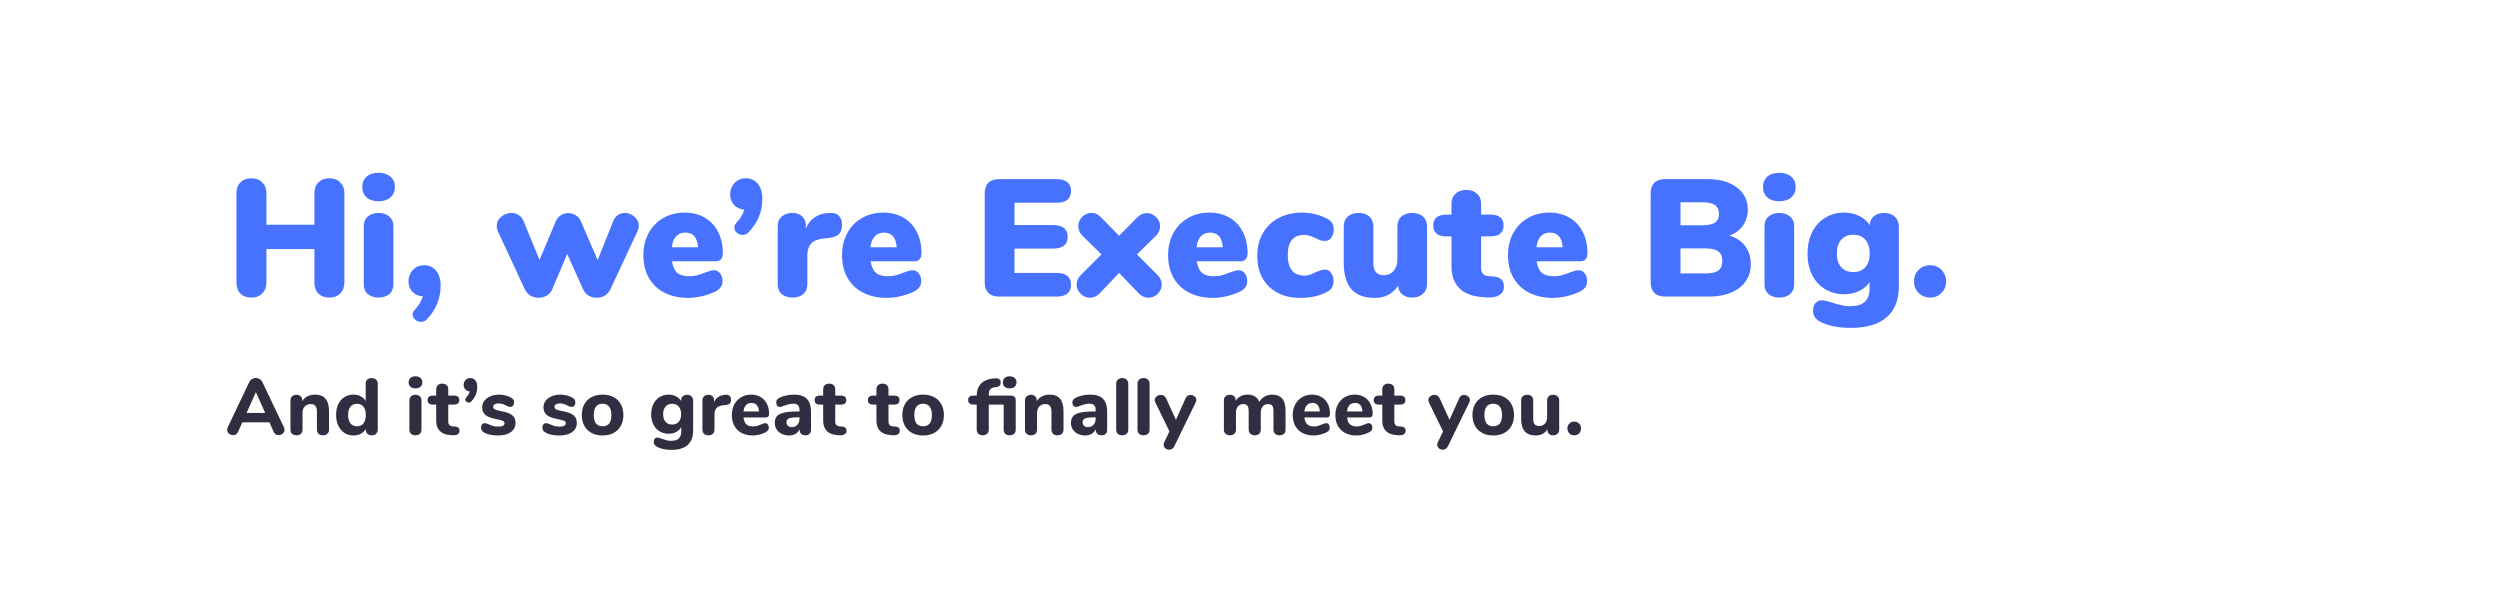 <svg xmlns="http://www.w3.org/2000/svg" width="3001" height="729" fill="none" viewBox="0 0 3001 729"><path fill="#4772FF" d="M395.4 214C400.866 214 405.2 215.667 408.4 219C411.733 222.2 413.4 226.533 413.4 232V339C413.4 344.467 411.733 348.867 408.4 352.2C405.2 355.533 400.866 357.2 395.4 357.2C389.933 357.2 385.533 355.6 382.2 352.4C379 349.067 377.4 344.6 377.4 339V299H319.8V339C319.8 344.467 318.133 348.867 314.8 352.2C311.6 355.533 307.266 357.2 301.8 357.2C296.333 357.2 291.933 355.6 288.6 352.4C285.4 349.067 283.8 344.6 283.8 339V232C283.8 226.533 285.4 222.2 288.6 219C291.933 215.667 296.333 214 301.8 214C307.266 214 311.6 215.667 314.8 219C318.133 222.2 319.8 226.533 319.8 232V269.8H377.4V232C377.4 226.533 379 222.2 382.2 219C385.533 215.667 389.933 214 395.4 214Z"/><path fill="#4772FF" d="M454.473 357.2C449.407 357.2 445.14 355.867 441.673 353.2C438.34 350.4 436.673 346.267 436.673 340.8V272C436.673 266.533 438.34 262.467 441.673 259.8C445.14 257 449.407 255.6 454.473 255.6C459.54 255.6 463.74 257 467.073 259.8C470.54 262.467 472.273 266.533 472.273 272V340.8C472.273 346.267 470.54 350.4 467.073 353.2C463.74 355.867 459.54 357.2 454.473 357.2ZM454.473 241.6C448.473 241.6 443.673 240.067 440.073 237C436.607 233.8 434.873 229.6 434.873 224.4C434.873 219.2 436.607 215.067 440.073 212C443.673 208.933 448.473 207.4 454.473 207.4C460.34 207.4 465.073 208.933 468.673 212C472.273 215.067 474.073 219.2 474.073 224.4C474.073 229.6 472.273 233.8 468.673 237C465.207 240.067 460.473 241.6 454.473 241.6Z"/><path fill="#4772FF" d="M509.123 318.4C514.99 318.4 519.723 320.533 523.323 324.8C527.057 329.067 528.923 335.133 528.923 343C528.923 358.467 523.39 371.933 512.323 383.4C510.323 385.4 507.99 386.4 505.323 386.4C502.657 386.4 500.323 385.467 498.323 383.6C496.323 381.867 495.323 379.867 495.323 377.6C495.323 375.467 496.19 373.533 497.923 371.8C502.59 366.867 505.79 361.533 507.523 355.8C502.457 355.4 498.323 353.6 495.123 350.4C491.923 347.067 490.323 342.867 490.323 337.8C490.323 332.333 492.123 327.733 495.723 324C499.323 320.267 503.79 318.4 509.123 318.4Z"/><path fill="#4772FF" d="M736.042 265.6C737.375 262.267 739.242 259.8 741.642 258.2C744.175 256.467 746.909 255.6 749.842 255.6C754.242 255.6 758.175 257.133 761.642 260.2C765.109 263.133 766.842 266.733 766.842 271C766.842 273 766.309 275.2 765.242 277.6L732.842 347C731.375 350.333 729.109 352.933 726.042 354.8C723.109 356.533 719.842 357.4 716.242 357.4C712.642 357.4 709.375 356.533 706.442 354.8C703.509 352.933 701.309 350.333 699.842 347L680.842 304.8L663.042 347C661.709 350.333 659.509 352.933 656.442 354.8C653.509 356.533 650.242 357.4 646.642 357.4C643.042 357.4 639.709 356.533 636.642 354.8C633.709 352.933 631.442 350.333 629.842 347L597.642 277.6C596.709 275.6 596.242 273.467 596.242 271.2C596.242 266.8 598.042 263.133 601.642 260.2C605.375 257.133 609.509 255.6 614.042 255.6C617.242 255.6 620.109 256.467 622.642 258.2C625.309 259.8 627.309 262.333 628.642 265.8L647.642 312L667.042 266C668.375 262.667 670.442 260.133 673.242 258.4C676.042 256.667 679.042 255.8 682.242 255.8C685.442 255.8 688.442 256.667 691.242 258.4C694.042 260.133 696.109 262.667 697.442 266L717.442 312.2L736.042 265.6Z"/><path fill="#4772FF" d="M856.908 324.4C859.974 324.4 862.441 325.6 864.308 328C866.308 330.4 867.308 333.533 867.308 337.4C867.308 342.733 864.708 346.8 859.508 349.6C854.974 351.867 849.574 353.8 843.308 355.4C837.174 356.867 831.508 357.6 826.308 357.6C815.374 357.6 805.841 355.533 797.708 351.4C789.574 347.267 783.308 341.333 778.908 333.6C774.508 325.867 772.308 316.8 772.308 306.4C772.308 296.533 774.374 287.733 778.508 280C782.774 272.133 788.641 266.067 796.108 261.8C803.708 257.4 812.241 255.2 821.708 255.2C830.908 255.2 838.974 257.2 845.908 261.2C852.841 265.2 858.174 270.867 861.908 278.2C865.774 285.533 867.708 294.133 867.708 304C867.708 307.067 866.974 309.467 865.508 311.2C864.174 312.8 862.174 313.6 859.508 313.6H806.708C807.641 320 809.708 324.6 812.908 327.4C816.108 330.2 820.841 331.6 827.108 331.6C830.441 331.6 833.508 331.267 836.308 330.6C839.108 329.8 842.241 328.733 845.708 327.4C847.708 326.6 849.641 325.933 851.508 325.4C853.508 324.733 855.308 324.4 856.908 324.4ZM822.708 279.2C818.041 279.2 814.308 280.733 811.508 283.8C808.708 286.733 807.041 291.067 806.508 296.8H837.908C837.108 285.067 832.041 279.2 822.708 279.2Z"/><path fill="#4772FF" d="M895.256 214C901.123 214 905.856 216.133 909.456 220.4C913.189 224.667 915.056 230.733 915.056 238.6C915.056 246.6 913.656 253.933 910.856 260.6C908.056 267.133 903.923 273.267 898.456 279C896.456 281 894.123 282 891.456 282C888.789 282 886.456 281.133 884.456 279.4C882.456 277.533 881.456 275.467 881.456 273.2C881.456 271.067 882.323 269.133 884.056 267.4C888.723 262.467 891.856 257.2 893.456 251.6C888.389 251.2 884.256 249.333 881.056 246C877.989 242.667 876.456 238.467 876.456 233.4C876.456 227.933 878.256 223.333 881.856 219.6C885.456 215.867 889.923 214 895.256 214Z"/><path fill="#4772FF" d="M995.948 255.6C1000.48 255.2 1004.08 256.267 1006.75 258.8C1009.41 261.2 1010.75 264.8 1010.75 269.6C1010.75 274.933 1009.48 278.8 1006.95 281.2C1004.55 283.6 1000.15 285.133 993.748 285.8L987.748 286.4C981.082 287.2 976.282 289.333 973.348 292.8C970.548 296.133 969.148 300.733 969.148 306.6V340.8C969.148 346.267 967.415 350.4 963.948 353.2C960.615 355.867 956.415 357.2 951.348 357.2C946.282 357.2 942.015 355.867 938.548 353.2C935.215 350.4 933.548 346.267 933.548 340.8V271.6C933.548 266.533 935.215 262.6 938.548 259.8C942.015 257 946.148 255.6 950.948 255.6C955.882 255.6 959.815 256.933 962.748 259.6C965.815 262.267 967.348 266 967.348 270.8V274.6C969.482 268.733 972.948 264.2 977.748 261C982.682 257.8 987.815 256.067 993.148 255.8L995.948 255.6Z"/><path fill="#4772FF" d="M1095.38 324.4C1098.45 324.4 1100.92 325.6 1102.78 328C1104.78 330.4 1105.78 333.533 1105.78 337.4C1105.78 342.733 1103.18 346.8 1097.98 349.6C1093.45 351.867 1088.05 353.8 1081.78 355.4C1075.65 356.867 1069.98 357.6 1064.78 357.6C1053.85 357.6 1044.32 355.533 1036.18 351.4C1028.05 347.267 1021.78 341.333 1017.38 333.6C1012.98 325.867 1010.78 316.8 1010.78 306.4C1010.78 296.533 1012.85 287.733 1016.98 280C1021.25 272.133 1027.12 266.067 1034.58 261.8C1042.18 257.4 1050.72 255.2 1060.18 255.2C1069.38 255.2 1077.45 257.2 1084.38 261.2C1091.32 265.2 1096.65 270.867 1100.38 278.2C1104.25 285.533 1106.18 294.133 1106.18 304C1106.18 307.067 1105.45 309.467 1103.98 311.2C1102.65 312.8 1100.65 313.6 1097.98 313.6H1045.18C1046.12 320 1048.18 324.6 1051.38 327.4C1054.58 330.2 1059.32 331.6 1065.58 331.6C1068.92 331.6 1071.98 331.267 1074.78 330.6C1077.58 329.8 1080.72 328.733 1084.18 327.4C1086.18 326.6 1088.12 325.933 1089.98 325.4C1091.98 324.733 1093.78 324.4 1095.38 324.4ZM1061.18 279.2C1056.52 279.2 1052.78 280.733 1049.98 283.8C1047.18 286.733 1045.52 291.067 1044.98 296.8H1076.38C1075.58 285.067 1070.52 279.2 1061.18 279.2Z"/><path fill="#4772FF" d="M1199.04 356C1193.58 356 1189.38 354.533 1186.44 351.6C1183.51 348.667 1182.04 344.467 1182.04 339V232C1182.04 226.533 1183.51 222.333 1186.44 219.4C1189.38 216.467 1193.58 215 1199.04 215H1268.24C1273.98 215 1278.31 216.2 1281.24 218.6C1284.18 221 1285.64 224.467 1285.64 229C1285.64 238.6 1279.84 243.4 1268.24 243.4H1217.84V270.2H1264.24C1275.84 270.2 1281.64 274.933 1281.64 284.4C1281.64 288.933 1280.18 292.4 1277.24 294.8C1274.31 297.2 1269.98 298.4 1264.24 298.4H1217.84V327.6H1268.24C1279.84 327.6 1285.64 332.4 1285.64 342C1285.64 346.533 1284.18 350 1281.24 352.4C1278.31 354.8 1273.98 356 1268.24 356H1199.04Z"/><path fill="#4772FF" d="M1389.58 330.2C1392.91 333.533 1394.58 337.333 1394.58 341.6C1394.58 345.733 1392.98 349.4 1389.78 352.6C1386.58 355.8 1382.84 357.4 1378.58 357.4C1374.18 357.4 1370.24 355.6 1366.78 352L1343.38 327.6L1320.18 352C1316.71 355.6 1312.78 357.4 1308.38 357.4C1304.11 357.4 1300.38 355.8 1297.18 352.6C1293.98 349.4 1292.38 345.733 1292.38 341.6C1292.38 337.333 1294.04 333.533 1297.38 330.2L1322.18 305.4L1299.38 283C1296.04 279.667 1294.38 275.867 1294.38 271.6C1294.38 267.333 1295.91 263.6 1298.98 260.4C1302.18 257.2 1305.91 255.6 1310.18 255.6C1314.71 255.6 1318.64 257.467 1321.98 261.2L1343.38 283L1364.98 261.2C1368.44 257.6 1372.38 255.8 1376.78 255.8C1381.04 255.8 1384.71 257.4 1387.78 260.6C1390.98 263.667 1392.58 267.267 1392.58 271.4C1392.58 275.667 1390.91 279.533 1387.58 283L1364.78 305.4L1389.58 330.2Z"/><path fill="#4772FF" d="M1486.79 324.4C1489.86 324.4 1492.32 325.6 1494.19 328C1496.19 330.4 1497.19 333.533 1497.19 337.4C1497.19 342.733 1494.59 346.8 1489.39 349.6C1484.86 351.867 1479.46 353.8 1473.19 355.4C1467.06 356.867 1461.39 357.6 1456.19 357.6C1445.26 357.6 1435.72 355.533 1427.59 351.4C1419.46 347.267 1413.19 341.333 1408.79 333.6C1404.39 325.867 1402.19 316.8 1402.19 306.4C1402.19 296.533 1404.26 287.733 1408.39 280C1412.66 272.133 1418.52 266.067 1425.99 261.8C1433.59 257.4 1442.12 255.2 1451.59 255.2C1460.79 255.2 1468.86 257.2 1475.79 261.2C1482.72 265.2 1488.06 270.867 1491.79 278.2C1495.66 285.533 1497.59 294.133 1497.59 304C1497.59 307.067 1496.86 309.467 1495.39 311.2C1494.06 312.8 1492.06 313.6 1489.39 313.6H1436.59C1437.52 320 1439.59 324.6 1442.79 327.4C1445.99 330.2 1450.72 331.6 1456.99 331.6C1460.32 331.6 1463.39 331.267 1466.19 330.6C1468.99 329.8 1472.12 328.733 1475.59 327.4C1477.59 326.6 1479.52 325.933 1481.39 325.4C1483.39 324.733 1485.19 324.4 1486.79 324.4ZM1452.59 279.2C1447.92 279.2 1444.19 280.733 1441.39 283.8C1438.59 286.733 1436.92 291.067 1436.39 296.8H1467.79C1466.99 285.067 1461.92 279.2 1452.59 279.2Z"/><path fill="#4772FF" d="M1561.22 357.6C1545.22 357.6 1532.56 353.067 1523.22 344C1513.89 334.933 1509.22 322.6 1509.22 307C1509.22 296.733 1511.49 287.667 1516.02 279.8C1520.56 271.933 1526.89 265.867 1535.02 261.6C1543.29 257.333 1552.69 255.2 1563.22 255.2C1568.82 255.2 1574.42 255.933 1580.02 257.4C1585.62 258.867 1590.55 260.933 1594.82 263.6C1598.95 266.133 1601.02 270 1601.02 275.2C1601.02 279.333 1600.02 282.733 1598.02 285.4C1596.16 287.933 1593.69 289.2 1590.62 289.2C1588.62 289.2 1586.69 288.933 1584.82 288.4C1582.95 287.733 1580.89 286.8 1578.62 285.6C1575.96 284.4 1573.69 283.533 1571.82 283C1569.95 282.333 1567.89 282 1565.62 282C1552.42 282 1545.82 290.067 1545.82 306.2C1545.82 314.2 1547.49 320.333 1550.82 324.6C1554.29 328.733 1559.22 330.8 1565.62 330.8C1567.89 330.8 1569.95 330.533 1571.82 330C1573.82 329.333 1576.02 328.4 1578.42 327.2C1581.09 326 1583.22 325.133 1584.82 324.6C1586.55 323.933 1588.42 323.6 1590.42 323.6C1593.49 323.6 1595.95 324.933 1597.82 327.6C1599.82 330.133 1600.82 333.467 1600.82 337.6C1600.82 340.133 1600.29 342.467 1599.22 344.6C1598.16 346.6 1596.69 348.133 1594.82 349.2C1585.62 354.8 1574.42 357.6 1561.22 357.6Z"/><path fill="#4772FF" d="M1695.22 255.6C1700.69 255.6 1705.02 257.067 1708.22 260C1711.42 262.933 1713.02 266.933 1713.02 272V341.2C1713.02 345.867 1711.36 349.733 1708.02 352.8C1704.69 355.733 1700.36 357.2 1695.02 357.2C1690.22 357.2 1686.29 355.933 1683.22 353.4C1680.16 350.733 1678.55 347.2 1678.42 342.8C1675.35 347.6 1671.42 351.267 1666.62 353.8C1661.96 356.333 1656.55 357.6 1650.42 357.6C1637.75 357.6 1628.36 354.133 1622.22 347.2C1616.09 340.133 1613.02 329.467 1613.02 315.2V272C1613.02 266.933 1614.62 262.933 1617.82 260C1621.02 257.067 1625.35 255.6 1630.82 255.6C1636.29 255.6 1640.62 257.067 1643.82 260C1647.02 262.933 1648.62 266.933 1648.62 272V316C1648.62 325.6 1652.76 330.4 1661.02 330.4C1665.82 330.4 1669.75 328.667 1672.82 325.2C1675.89 321.733 1677.42 317.2 1677.42 311.6V272C1677.42 266.933 1679.02 262.933 1682.22 260C1685.42 257.067 1689.76 255.6 1695.22 255.6Z"/><path fill="#4772FF" d="M1791.94 331.8C1800.88 332.333 1805.34 336.333 1805.34 343.8C1805.34 348.467 1803.54 351.933 1799.94 354.2C1796.34 356.467 1791.21 357.4 1784.54 357L1778.94 356.6C1766.94 355.667 1757.81 352.067 1751.54 345.8C1745.41 339.4 1742.34 330.533 1742.34 319.2V283.8H1736.54C1725.88 283.8 1720.54 279.4 1720.54 270.6C1720.54 261.933 1725.88 257.6 1736.54 257.6H1742.34V244.6C1742.34 239.533 1743.94 235.533 1747.14 232.6C1750.34 229.533 1754.68 228 1760.14 228C1765.61 228 1769.94 229.533 1773.14 232.6C1776.34 235.533 1777.94 239.533 1777.94 244.6V257.6H1788.94C1799.61 257.6 1804.94 261.933 1804.94 270.6C1804.94 279.4 1799.61 283.8 1788.94 283.8H1777.94V322.2C1777.94 324.733 1778.68 326.867 1780.14 328.6C1781.74 330.333 1783.74 331.267 1786.14 331.4L1791.94 331.8Z"/><path fill="#4772FF" d="M1894.8 324.4C1897.86 324.4 1900.33 325.6 1902.2 328C1904.2 330.4 1905.2 333.533 1905.2 337.4C1905.2 342.733 1902.6 346.8 1897.4 349.6C1892.86 351.867 1887.46 353.8 1881.2 355.4C1875.06 356.867 1869.4 357.6 1864.2 357.6C1853.26 357.6 1843.73 355.533 1835.6 351.4C1827.46 347.267 1821.2 341.333 1816.8 333.6C1812.4 325.867 1810.2 316.8 1810.2 306.4C1810.2 296.533 1812.26 287.733 1816.4 280C1820.66 272.133 1826.53 266.067 1834 261.8C1841.6 257.4 1850.13 255.2 1859.6 255.2C1868.8 255.2 1876.86 257.2 1883.8 261.2C1890.73 265.2 1896.06 270.867 1899.8 278.2C1903.66 285.533 1905.6 294.133 1905.6 304C1905.6 307.067 1904.86 309.467 1903.4 311.2C1902.06 312.8 1900.06 313.6 1897.4 313.6H1844.6C1845.53 320 1847.6 324.6 1850.8 327.4C1854 330.2 1858.73 331.6 1865 331.6C1868.33 331.6 1871.4 331.267 1874.2 330.6C1877 329.8 1880.13 328.733 1883.6 327.4C1885.6 326.6 1887.53 325.933 1889.4 325.4C1891.4 324.733 1893.2 324.4 1894.8 324.4ZM1860.6 279.2C1855.93 279.2 1852.2 280.733 1849.4 283.8C1846.6 286.733 1844.93 291.067 1844.4 296.8H1875.8C1875 285.067 1869.93 279.2 1860.6 279.2Z"/><path fill="#4772FF" d="M2076.06 282.8C2084.32 285.333 2090.66 289.6 2095.06 295.6C2099.46 301.467 2101.66 308.733 2101.66 317.4C2101.66 325.133 2099.59 331.933 2095.46 337.8C2091.46 343.533 2085.66 348 2078.06 351.2C2070.59 354.4 2061.79 356 2051.66 356H1998.46C1992.99 356 1988.79 354.533 1985.86 351.6C1982.92 348.667 1981.46 344.467 1981.46 339V232C1981.46 226.533 1982.92 222.333 1985.86 219.4C1988.79 216.467 1992.99 215 1998.46 215H2049.66C2064.46 215 2076.19 218.333 2084.86 225C2093.66 231.533 2098.06 240.4 2098.06 251.6C2098.06 258.8 2096.12 265.2 2092.26 270.8C2088.39 276.267 2082.99 280.267 2076.06 282.8ZM2017.26 270.4H2043.46C2050.39 270.4 2055.46 269.333 2058.66 267.2C2061.86 265.067 2063.46 261.667 2063.46 257C2063.46 252.067 2061.86 248.467 2058.66 246.2C2055.46 243.933 2050.39 242.8 2043.46 242.8H2017.26V270.4ZM2047.06 328.2C2054.39 328.2 2059.59 327.067 2062.66 324.8C2065.86 322.4 2067.46 318.533 2067.46 313.2C2067.46 307.867 2065.86 304.067 2062.66 301.8C2059.59 299.4 2054.39 298.2 2047.06 298.2H2017.26V328.2H2047.06Z"/><path fill="#4772FF" d="M2135.92 357.2C2130.85 357.2 2126.59 355.867 2123.12 353.2C2119.79 350.4 2118.12 346.267 2118.12 340.8V272C2118.12 266.533 2119.79 262.467 2123.12 259.8C2126.59 257 2130.85 255.6 2135.92 255.6C2140.99 255.6 2145.19 257 2148.52 259.8C2151.99 262.467 2153.72 266.533 2153.72 272V340.8C2153.72 346.267 2151.99 350.4 2148.52 353.2C2145.19 355.867 2140.99 357.2 2135.92 357.2ZM2135.92 241.6C2129.92 241.6 2125.12 240.067 2121.52 237C2118.05 233.8 2116.32 229.6 2116.32 224.4C2116.32 219.2 2118.05 215.067 2121.52 212C2125.12 208.933 2129.92 207.4 2135.92 207.4C2141.79 207.4 2146.52 208.933 2150.12 212C2153.72 215.067 2155.52 219.2 2155.52 224.4C2155.52 229.6 2153.72 233.8 2150.12 237C2146.65 240.067 2141.92 241.6 2135.92 241.6Z"/><path fill="#4772FF" d="M2261.77 255.6C2267.1 255.6 2271.37 257.133 2274.57 260.2C2277.77 263.133 2279.37 267.067 2279.37 272V344C2279.37 360.267 2274.44 372.6 2264.57 381C2254.84 389.4 2240.5 393.6 2221.57 393.6C2214.24 393.6 2207.3 392.933 2200.77 391.6C2194.24 390.267 2188.7 388.333 2184.17 385.8C2181.77 384.467 2179.84 382.733 2178.37 380.6C2177.04 378.467 2176.37 376.067 2176.37 373.4C2176.37 369.533 2177.3 366.4 2179.17 364C2181.17 361.6 2183.7 360.4 2186.77 360.4C2189.17 360.4 2193.5 361.4 2199.77 363.4C2203.9 364.733 2207.57 365.733 2210.77 366.4C2213.97 367.2 2217.24 367.6 2220.57 367.6C2228.7 367.6 2234.64 365.867 2238.37 362.4C2242.24 359.067 2244.17 353.733 2244.17 346.4V338.8C2241.24 343.2 2237.04 346.733 2231.57 349.4C2226.1 351.933 2220.17 353.2 2213.77 353.2C2205.24 353.2 2197.64 351.2 2190.97 347.2C2184.3 343.2 2179.1 337.533 2175.37 330.2C2171.64 322.733 2169.77 314.133 2169.77 304.4C2169.77 294.667 2171.64 286.067 2175.37 278.6C2179.1 271.133 2184.3 265.4 2190.97 261.4C2197.64 257.267 2205.24 255.2 2213.77 255.2C2220.3 255.2 2226.3 256.533 2231.77 259.2C2237.24 261.867 2241.44 265.533 2244.37 270.2C2244.64 265.667 2246.3 262.133 2249.37 259.6C2252.57 256.933 2256.7 255.6 2261.77 255.6ZM2224.57 326.6C2230.84 326.6 2235.7 324.667 2239.17 320.8C2242.64 316.933 2244.37 311.467 2244.37 304.4C2244.37 297.333 2242.64 291.8 2239.17 287.8C2235.7 283.8 2230.84 281.8 2224.57 281.8C2218.44 281.8 2213.64 283.8 2210.17 287.8C2206.7 291.667 2204.97 297.2 2204.97 304.4C2204.97 311.333 2206.7 316.8 2210.17 320.8C2213.77 324.667 2218.57 326.6 2224.57 326.6Z"/><path fill="#4772FF" d="M2316.95 357.2C2311.35 357.2 2306.68 355.333 2302.95 351.6C2299.35 347.867 2297.55 343.267 2297.55 337.8C2297.55 332.333 2299.35 327.733 2302.95 324C2306.68 320.267 2311.35 318.4 2316.95 318.4C2322.42 318.4 2326.95 320.267 2330.55 324C2334.28 327.733 2336.15 332.333 2336.15 337.8C2336.15 343.267 2334.28 347.867 2330.55 351.6C2326.95 355.333 2322.42 357.2 2316.95 357.2Z"/><path fill="#2F2F41" d="M340.792 512.861C341.304 514.013 341.56 515.037 341.56 515.933C341.56 517.725 340.824 519.261 339.352 520.541C337.944 521.757 336.312 522.365 334.456 522.365C333.24 522.365 332.088 522.045 331 521.405C329.912 520.701 329.08 519.677 328.504 518.333L323.416 507.005H290.872L285.784 518.333C285.208 519.677 284.376 520.701 283.288 521.405C282.264 522.045 281.112 522.365 279.832 522.365C277.976 522.365 276.312 521.757 274.84 520.541C273.368 519.261 272.632 517.725 272.632 515.933C272.632 515.037 272.888 514.013 273.4 512.861L299.32 458.428C300.024 456.892 301.08 455.74 302.488 454.972C303.896 454.14 305.4 453.724 307 453.724C308.664 453.724 310.2 454.14 311.608 454.972C313.016 455.804 314.104 456.956 314.872 458.428L340.792 512.861ZM295.96 495.676H318.328L307.192 470.716L295.96 495.676Z"/><path fill="#2F2F41" d="M378.23 473.692C383.862 473.692 388.054 475.356 390.806 478.684C393.558 481.948 394.934 486.908 394.934 493.564V515.741C394.934 517.853 394.262 519.516 392.918 520.732C391.638 521.948 389.878 522.557 387.638 522.557C385.398 522.557 383.638 521.948 382.358 520.732C381.078 519.516 380.438 517.853 380.438 515.741V494.236C380.438 491.036 379.83 488.701 378.614 487.229C377.462 485.757 375.638 485.021 373.142 485.021C370.134 485.021 367.702 485.98 365.846 487.9C364.054 489.82 363.158 492.381 363.158 495.581V515.741C363.158 517.853 362.518 519.516 361.238 520.732C359.958 521.948 358.198 522.557 355.958 522.557C353.718 522.557 351.926 521.948 350.582 520.732C349.302 519.516 348.662 517.853 348.662 515.741V480.508C348.662 478.524 349.334 476.924 350.678 475.708C352.086 474.492 353.878 473.884 356.054 473.884C358.038 473.884 359.638 474.492 360.854 475.708C362.134 476.861 362.774 478.364 362.774 480.22V481.564C364.438 479.004 366.582 477.052 369.206 475.708C371.894 474.365 374.902 473.692 378.23 473.692Z"/><path fill="#2F2F41" d="M445.979 453.82C448.219 453.82 450.011 454.428 451.355 455.644C452.763 456.86 453.467 458.46 453.467 460.444V515.741C453.467 517.789 452.795 519.452 451.451 520.732C450.171 521.948 448.443 522.557 446.267 522.557C444.091 522.557 442.331 521.948 440.987 520.732C439.707 519.452 439.067 517.789 439.067 515.741V514.972C437.659 517.405 435.643 519.324 433.019 520.732C430.459 522.076 427.547 522.749 424.283 522.749C420.251 522.749 416.635 521.724 413.435 519.676C410.299 517.564 407.835 514.653 406.043 510.941C404.315 507.165 403.451 502.844 403.451 497.98C403.451 493.116 404.315 488.861 406.043 485.213C407.835 481.501 410.299 478.653 413.435 476.668C416.571 474.684 420.187 473.692 424.283 473.692C427.483 473.692 430.363 474.365 432.923 475.708C435.547 477.052 437.563 478.941 438.971 481.373V460.156C438.971 458.236 439.611 456.7 440.891 455.548C442.171 454.396 443.867 453.82 445.979 453.82ZM428.507 511.708C431.899 511.708 434.491 510.557 436.283 508.253C438.139 505.885 439.067 502.525 439.067 498.173C439.067 493.821 438.139 490.493 436.283 488.188C434.491 485.885 431.899 484.732 428.507 484.732C425.115 484.732 422.491 485.885 420.635 488.188C418.779 490.429 417.851 493.692 417.851 497.98C417.851 502.332 418.779 505.725 420.635 508.157C422.491 510.525 425.115 511.708 428.507 511.708Z"/><path fill="#2F2F41" d="M498.739 522.557C496.627 522.557 494.867 521.98 493.459 520.828C492.115 519.676 491.443 517.981 491.443 515.741V480.701C491.443 478.46 492.147 476.764 493.555 475.612C494.963 474.46 496.691 473.884 498.739 473.884C500.787 473.884 502.483 474.46 503.827 475.612C505.235 476.764 505.939 478.46 505.939 480.701V515.741C505.939 517.981 505.235 519.676 503.827 520.828C502.483 521.98 500.787 522.557 498.739 522.557ZM498.739 466.204C496.179 466.204 494.163 465.564 492.691 464.285C491.219 462.94 490.483 461.148 490.483 458.909C490.483 456.668 491.219 454.908 492.691 453.628C494.163 452.348 496.179 451.708 498.739 451.708C501.235 451.708 503.219 452.38 504.691 453.724C506.227 455.004 506.995 456.732 506.995 458.909C506.995 461.148 506.259 462.94 504.787 464.285C503.315 465.564 501.299 466.204 498.739 466.204Z"/><path fill="#2F2F41" d="M546.057 511.997C547.977 512.125 549.385 512.605 550.281 513.437C551.177 514.269 551.625 515.485 551.625 517.085C551.625 518.941 550.889 520.349 549.417 521.309C547.945 522.269 545.833 522.653 543.081 522.461L540.393 522.269C529.193 521.373 523.593 515.517 523.593 504.701V485.692H519.753C517.641 485.692 516.041 485.244 514.953 484.348C513.865 483.389 513.321 482.045 513.321 480.316C513.321 478.524 513.865 477.181 514.953 476.285C516.041 475.324 517.641 474.844 519.753 474.844H523.593V467.357C523.593 465.244 524.233 463.58 525.513 462.364C526.857 461.148 528.649 460.54 530.889 460.54C533.129 460.54 534.889 461.148 536.169 462.364C537.449 463.58 538.089 465.244 538.089 467.357V474.844H544.809C549.161 474.844 551.337 476.668 551.337 480.316C551.337 482.045 550.793 483.389 549.705 484.348C548.617 485.244 546.985 485.692 544.809 485.692H538.089V505.757C538.089 507.677 538.537 509.148 539.433 510.173C540.329 511.133 541.641 511.677 543.369 511.805L546.057 511.997Z"/><path fill="#2F2F41" d="M564.442 453.82C567.002 453.82 569.05 454.748 570.586 456.604C572.122 458.396 572.89 461.02 572.89 464.476C572.89 471.132 570.49 476.956 565.69 481.948C564.858 482.844 563.866 483.292 562.714 483.292C561.626 483.292 560.666 482.94 559.834 482.236C559.002 481.468 558.586 480.572 558.586 479.548C558.586 478.652 558.938 477.82 559.642 477.052C561.754 474.812 563.162 472.412 563.866 469.852C561.69 469.66 559.93 468.861 558.586 467.452C557.242 466.044 556.57 464.252 556.57 462.076C556.57 459.708 557.306 457.756 558.778 456.22C560.314 454.62 562.202 453.82 564.442 453.82Z"/><path fill="#2F2F41" d="M598.174 522.749C594.27 522.749 590.878 522.428 587.998 521.788C585.118 521.148 582.59 520.124 580.414 518.716C579.454 518.14 578.718 517.372 578.206 516.412C577.694 515.452 577.438 514.364 577.438 513.148C577.438 511.676 577.854 510.461 578.686 509.5C579.518 508.476 580.542 507.965 581.758 507.965C582.59 507.965 583.422 508.124 584.254 508.444C585.086 508.7 585.95 509.02 586.846 509.404C588.638 510.236 590.398 510.909 592.126 511.421C593.854 511.869 595.998 512.092 598.558 512.092C600.798 512.092 602.526 511.74 603.742 511.036C605.022 510.332 605.662 509.373 605.662 508.157C605.662 507.261 605.374 506.557 604.798 506.045C604.286 505.469 603.294 504.956 601.822 504.508C600.35 504.06 598.014 503.516 594.814 502.876C589.118 501.788 585.022 500.156 582.526 497.98C580.03 495.804 578.782 492.764 578.782 488.86C578.782 485.98 579.646 483.389 581.374 481.084C583.166 478.781 585.598 476.989 588.67 475.708C591.742 474.365 595.198 473.692 599.038 473.692C601.79 473.692 604.478 474.045 607.102 474.749C609.726 475.452 612.062 476.444 614.11 477.724C616.094 478.94 617.086 480.732 617.086 483.1C617.086 484.636 616.67 485.916 615.838 486.94C615.006 487.964 613.982 488.477 612.766 488.477C611.294 488.477 609.534 487.901 607.486 486.749C605.886 485.917 604.414 485.308 603.07 484.924C601.79 484.476 600.254 484.253 598.462 484.253C596.478 484.253 594.91 484.636 593.758 485.404C592.606 486.108 592.03 487.101 592.03 488.381C592.03 489.725 592.702 490.748 594.046 491.452C595.39 492.156 597.982 492.86 601.822 493.564C606.11 494.396 609.47 495.42 611.902 496.637C614.334 497.789 616.094 499.261 617.182 501.053C618.27 502.845 618.814 505.116 618.814 507.868C618.814 512.412 616.926 516.028 613.15 518.716C609.438 521.404 604.446 522.749 598.174 522.749Z"/><path fill="#2F2F41" d="M671.768 522.749C667.864 522.749 664.472 522.428 661.592 521.788C658.712 521.148 656.184 520.124 654.008 518.716C653.048 518.14 652.312 517.372 651.8 516.412C651.288 515.452 651.032 514.364 651.032 513.148C651.032 511.676 651.448 510.461 652.28 509.5C653.112 508.476 654.136 507.965 655.352 507.965C656.184 507.965 657.016 508.124 657.848 508.444C658.68 508.7 659.544 509.02 660.44 509.404C662.232 510.236 663.992 510.909 665.72 511.421C667.448 511.869 669.592 512.092 672.152 512.092C674.392 512.092 676.12 511.74 677.336 511.036C678.616 510.332 679.256 509.373 679.256 508.157C679.256 507.261 678.968 506.557 678.392 506.045C677.88 505.469 676.888 504.956 675.416 504.508C673.944 504.06 671.608 503.516 668.408 502.876C662.712 501.788 658.616 500.156 656.12 497.98C653.624 495.804 652.376 492.764 652.376 488.86C652.376 485.98 653.24 483.389 654.968 481.084C656.76 478.781 659.192 476.989 662.264 475.708C665.336 474.365 668.792 473.692 672.632 473.692C675.384 473.692 678.072 474.045 680.696 474.749C683.32 475.452 685.656 476.444 687.704 477.724C689.688 478.94 690.68 480.732 690.68 483.1C690.68 484.636 690.264 485.916 689.432 486.94C688.6 487.964 687.576 488.477 686.36 488.477C684.888 488.477 683.128 487.901 681.08 486.749C679.48 485.917 678.008 485.308 676.664 484.924C675.384 484.476 673.848 484.253 672.056 484.253C670.072 484.253 668.504 484.636 667.352 485.404C666.2 486.108 665.624 487.101 665.624 488.381C665.624 489.725 666.296 490.748 667.64 491.452C668.984 492.156 671.576 492.86 675.416 493.564C679.704 494.396 683.064 495.42 685.496 496.637C687.928 497.789 689.688 499.261 690.776 501.053C691.864 502.845 692.408 505.116 692.408 507.868C692.408 512.412 690.52 516.028 686.744 518.716C683.032 521.404 678.04 522.749 671.768 522.749Z"/><path fill="#2F2F41" d="M723.349 522.749C718.357 522.749 713.973 521.756 710.197 519.772C706.421 517.724 703.509 514.877 701.461 511.229C699.413 507.517 698.389 503.165 698.389 498.173C698.389 493.181 699.413 488.861 701.461 485.213C703.509 481.501 706.421 478.653 710.197 476.668C713.973 474.684 718.357 473.692 723.349 473.692C728.341 473.692 732.725 474.684 736.501 476.668C740.277 478.653 743.189 481.501 745.237 485.213C747.285 488.861 748.309 493.181 748.309 498.173C748.309 503.165 747.285 507.517 745.237 511.229C743.189 514.877 740.277 517.724 736.501 519.772C732.725 521.756 728.341 522.749 723.349 522.749ZM723.349 511.708C730.389 511.708 733.909 507.197 733.909 498.173C733.909 493.629 732.981 490.237 731.125 487.997C729.333 485.757 726.741 484.636 723.349 484.636C716.309 484.636 712.789 489.148 712.789 498.173C712.789 507.197 716.309 511.708 723.349 511.708Z"/><path fill="#2F2F41" d="M824.839 473.884C827.015 473.884 828.743 474.524 830.023 475.804C831.367 477.02 832.039 478.653 832.039 480.701V516.893C832.039 524.509 829.831 530.269 825.415 534.173C820.999 538.077 814.535 540.029 806.023 540.029C798.855 540.029 792.967 538.748 788.359 536.188C787.207 535.549 786.311 534.748 785.671 533.788C785.031 532.892 784.711 531.868 784.711 530.716C784.711 529.116 785.095 527.805 785.863 526.781C786.631 525.757 787.655 525.244 788.935 525.244C789.639 525.244 790.471 525.373 791.431 525.629C792.391 525.949 793.383 526.301 794.407 526.685C796.455 527.453 798.343 528.06 800.071 528.508C801.799 528.956 803.655 529.181 805.639 529.181C809.735 529.181 812.775 528.252 814.759 526.396C816.743 524.54 817.735 521.725 817.735 517.949V512.764C816.391 515.196 814.375 517.116 811.687 518.524C808.999 519.932 805.991 520.636 802.663 520.636C798.567 520.636 794.919 519.677 791.719 517.757C788.583 515.837 786.119 513.117 784.327 509.597C782.535 506.013 781.639 501.885 781.639 497.213C781.639 492.541 782.535 488.444 784.327 484.924C786.119 481.34 788.583 478.588 791.719 476.668C794.919 474.684 798.567 473.692 802.663 473.692C805.927 473.692 808.871 474.396 811.495 475.804C814.183 477.148 816.231 479.036 817.639 481.468V480.508C817.639 478.46 818.279 476.861 819.559 475.708C820.903 474.492 822.663 473.884 824.839 473.884ZM806.887 509.597C810.279 509.597 812.903 508.509 814.759 506.333C816.679 504.156 817.639 501.117 817.639 497.213C817.639 493.309 816.679 490.268 814.759 488.092C812.903 485.852 810.279 484.732 806.887 484.732C803.495 484.732 800.839 485.852 798.919 488.092C796.999 490.268 796.039 493.309 796.039 497.213C796.039 501.117 796.999 504.156 798.919 506.333C800.839 508.509 803.495 509.597 806.887 509.597Z"/><path fill="#2F2F41" d="M871.321 473.884C873.241 473.756 874.745 474.205 875.833 475.229C876.985 476.188 877.561 477.66 877.561 479.645C877.561 481.757 877.049 483.324 876.025 484.348C875.001 485.372 873.177 486.013 870.553 486.269L867.673 486.556C864.153 486.941 861.593 488.093 859.993 490.013C858.457 491.933 857.689 494.396 857.689 497.404V515.741C857.689 517.981 856.985 519.676 855.577 520.828C854.233 521.98 852.537 522.557 850.489 522.557C848.377 522.557 846.617 521.98 845.209 520.828C843.865 519.676 843.193 517.981 843.193 515.741V480.508C843.193 478.396 843.897 476.764 845.305 475.612C846.713 474.46 848.409 473.884 850.393 473.884C852.313 473.884 853.913 474.46 855.193 475.612C856.473 476.7 857.113 478.236 857.113 480.22V482.812C858.265 480.06 859.993 477.948 862.297 476.476C864.665 475.004 867.225 474.173 869.977 473.981L871.321 473.884Z"/><path fill="#2F2F41" d="M918.611 507.965C919.891 507.965 920.915 508.476 921.683 509.5C922.515 510.524 922.931 511.837 922.931 513.437C922.931 514.525 922.611 515.548 921.971 516.508C921.331 517.404 920.435 518.172 919.283 518.812C917.107 519.964 914.579 520.925 911.699 521.693C908.819 522.397 906.163 522.749 903.731 522.749C898.611 522.749 894.131 521.756 890.291 519.772C886.515 517.788 883.603 514.973 881.555 511.325C879.507 507.613 878.483 503.261 878.483 498.269C878.483 493.469 879.475 489.212 881.459 485.5C883.443 481.788 886.195 478.908 889.715 476.86C893.235 474.748 897.235 473.692 901.715 473.692C906.003 473.692 909.747 474.652 912.947 476.572C916.211 478.428 918.739 481.116 920.531 484.636C922.323 488.092 923.219 492.156 923.219 496.828C923.219 498.236 922.867 499.324 922.163 500.092C921.523 500.796 920.595 501.148 919.379 501.148H892.499C892.947 504.924 894.099 507.676 895.955 509.404C897.811 511.068 900.467 511.901 903.923 511.901C905.779 511.901 907.443 511.677 908.915 511.229C910.387 510.781 912.019 510.172 913.811 509.404C914.707 509.02 915.571 508.7 916.403 508.444C917.235 508.124 917.971 507.965 918.611 507.965ZM902.099 483.676C899.347 483.676 897.139 484.572 895.475 486.364C893.811 488.092 892.819 490.62 892.499 493.948H911.027C910.835 490.556 909.971 487.997 908.435 486.269C906.963 484.541 904.851 483.676 902.099 483.676Z"/><path fill="#2F2F41" d="M953.19 473.692C960.102 473.692 965.222 475.388 968.55 478.78C971.878 482.108 973.542 487.228 973.542 494.14V515.837C973.542 517.949 972.934 519.612 971.718 520.828C970.502 521.98 968.806 522.557 966.63 522.557C964.582 522.557 962.918 521.948 961.638 520.732C960.422 519.452 959.814 517.821 959.814 515.837V515.165C958.854 517.533 957.254 519.388 955.014 520.732C952.774 522.076 950.15 522.749 947.142 522.749C943.942 522.749 941.03 522.108 938.406 520.828C935.846 519.548 933.798 517.756 932.262 515.452C930.79 513.148 930.054 510.588 930.054 507.772C930.054 504.316 930.918 501.596 932.646 499.612C934.438 497.628 937.286 496.189 941.19 495.292C945.094 494.396 950.438 493.948 957.222 493.948H959.718V492.221C959.718 489.532 959.11 487.58 957.894 486.364C956.742 485.148 954.79 484.541 952.038 484.541C949.286 484.541 945.318 485.501 940.134 487.421C938.662 488.125 937.414 488.477 936.39 488.477C934.982 488.477 933.862 487.997 933.03 487.036C932.198 486.012 931.782 484.7 931.782 483.1C931.782 481.82 932.07 480.764 932.646 479.932C933.222 479.1 934.15 478.332 935.43 477.628C937.67 476.412 940.39 475.452 943.59 474.749C946.854 474.045 950.054 473.692 953.19 473.692ZM950.31 512.764C953.126 512.764 955.398 511.836 957.126 509.98C958.854 508.06 959.718 505.597 959.718 502.589V500.957H958.086C952.902 500.957 949.254 501.372 947.142 502.204C945.094 503.036 944.07 504.54 944.07 506.716C944.07 508.508 944.646 509.98 945.798 511.132C947.014 512.22 948.518 512.764 950.31 512.764Z"/><path fill="#2F2F41" d="M1010.59 511.997C1012.51 512.125 1013.92 512.605 1014.81 513.437C1015.71 514.269 1016.16 515.485 1016.16 517.085C1016.16 518.941 1015.42 520.349 1013.95 521.309C1012.48 522.269 1010.36 522.653 1007.61 522.461L1004.92 522.269C993.724 521.373 988.124 515.517 988.124 504.701V485.692H984.284C982.172 485.692 980.572 485.244 979.484 484.348C978.396 483.389 977.852 482.045 977.852 480.316C977.852 478.524 978.396 477.181 979.484 476.285C980.572 475.324 982.172 474.844 984.284 474.844H988.124V467.357C988.124 465.244 988.764 463.58 990.044 462.364C991.388 461.148 993.18 460.54 995.42 460.54C997.66 460.54 999.42 461.148 1000.7 462.364C1001.98 463.58 1002.62 465.244 1002.62 467.357V474.844H1009.34C1013.69 474.844 1015.87 476.668 1015.87 480.316C1015.87 482.045 1015.32 483.389 1014.24 484.348C1013.15 485.244 1011.52 485.692 1009.34 485.692H1002.62V505.757C1002.62 507.677 1003.07 509.148 1003.96 510.173C1004.86 511.133 1006.17 511.677 1007.9 511.805L1010.59 511.997Z"/><path fill="#2F2F41" d="M1074.53 511.997C1076.45 512.125 1077.85 512.605 1078.75 513.437C1079.65 514.269 1080.09 515.485 1080.09 517.085C1080.09 518.941 1079.36 520.349 1077.89 521.309C1076.41 522.269 1074.3 522.653 1071.55 522.461L1068.86 522.269C1057.66 521.373 1052.06 515.517 1052.06 504.701V485.692H1048.22C1046.11 485.692 1044.51 485.244 1043.42 484.348C1042.33 483.389 1041.79 482.045 1041.79 480.316C1041.79 478.524 1042.33 477.181 1043.42 476.285C1044.51 475.324 1046.11 474.844 1048.22 474.844H1052.06V467.357C1052.06 465.244 1052.7 463.58 1053.98 462.364C1055.33 461.148 1057.12 460.54 1059.36 460.54C1061.6 460.54 1063.36 461.148 1064.64 462.364C1065.92 463.58 1066.56 465.244 1066.56 467.357V474.844H1073.28C1077.63 474.844 1079.81 476.668 1079.81 480.316C1079.81 482.045 1079.26 483.389 1078.17 484.348C1077.09 485.244 1075.45 485.692 1073.28 485.692H1066.56V505.757C1066.56 507.677 1067.01 509.148 1067.9 510.173C1068.8 511.133 1070.11 511.677 1071.84 511.805L1074.53 511.997Z"/><path fill="#2F2F41" d="M1108.1 522.749C1103.11 522.749 1098.72 521.756 1094.95 519.772C1091.17 517.724 1088.26 514.877 1086.21 511.229C1084.16 507.517 1083.14 503.165 1083.14 498.173C1083.14 493.181 1084.16 488.861 1086.21 485.213C1088.26 481.501 1091.17 478.653 1094.95 476.668C1098.72 474.684 1103.11 473.692 1108.1 473.692C1113.09 473.692 1117.47 474.684 1121.25 476.668C1125.03 478.653 1127.94 481.501 1129.99 485.213C1132.03 488.861 1133.06 493.181 1133.06 498.173C1133.06 503.165 1132.03 507.517 1129.99 511.229C1127.94 514.877 1125.03 517.724 1121.25 519.772C1117.47 521.756 1113.09 522.749 1108.1 522.749ZM1108.1 511.708C1115.14 511.708 1118.66 507.197 1118.66 498.173C1118.66 493.629 1117.73 490.237 1115.87 487.997C1114.08 485.757 1111.49 484.636 1108.1 484.636C1101.06 484.636 1097.54 489.148 1097.54 498.173C1097.54 507.197 1101.06 511.708 1108.1 511.708Z"/><path fill="#2F2F41" d="M1211.99 466.204C1209.49 466.204 1207.51 465.564 1206.04 464.285C1204.56 462.94 1203.83 461.148 1203.83 458.909C1203.83 456.732 1204.56 455.004 1206.04 453.724C1207.51 452.38 1209.49 451.708 1211.99 451.708C1214.48 451.708 1216.47 452.38 1217.94 453.724C1219.48 455.004 1220.24 456.732 1220.24 458.909C1220.24 461.148 1219.51 462.94 1218.04 464.285C1216.56 465.564 1214.55 466.204 1211.99 466.204ZM1212.76 474.844C1214.93 474.844 1216.56 475.324 1217.65 476.285C1218.74 477.244 1219.28 478.588 1219.28 480.316V515.741C1219.28 517.981 1218.58 519.676 1217.17 520.828C1215.83 521.98 1214.1 522.557 1211.99 522.557C1209.94 522.557 1208.21 521.98 1206.8 520.828C1205.46 519.676 1204.79 517.981 1204.79 515.741V485.692H1186.93V515.645C1186.93 517.885 1186.23 519.58 1184.82 520.732C1183.48 521.884 1181.78 522.461 1179.73 522.461C1177.62 522.461 1175.86 521.884 1174.45 520.732C1173.11 519.58 1172.44 517.885 1172.44 515.645V485.692H1168.6C1164.31 485.692 1162.16 483.9 1162.16 480.316C1162.16 476.668 1164.31 474.844 1168.6 474.844H1172.44C1172.5 468.828 1174.23 464.06 1177.62 460.54C1181.01 457.02 1185.65 454.972 1191.54 454.396L1193.56 454.204C1193.94 454.14 1194.52 454.108 1195.28 454.108C1199.25 454.108 1201.24 455.804 1201.24 459.196C1201.24 460.86 1200.76 462.172 1199.8 463.132C1198.9 464.028 1197.75 464.54 1196.34 464.669L1194.32 464.86C1191.7 465.116 1189.81 465.948 1188.66 467.357C1187.51 468.7 1186.93 470.652 1186.93 473.212V474.844H1212.76Z"/><path fill="#2F2F41" d="M1259.95 473.692C1265.58 473.692 1269.77 475.356 1272.52 478.684C1275.28 481.948 1276.65 486.908 1276.65 493.564V515.741C1276.65 517.853 1275.98 519.516 1274.64 520.732C1273.36 521.948 1271.6 522.557 1269.36 522.557C1267.12 522.557 1265.36 521.948 1264.08 520.732C1262.8 519.516 1262.16 517.853 1262.16 515.741V494.236C1262.16 491.036 1261.55 488.701 1260.33 487.229C1259.18 485.757 1257.36 485.021 1254.86 485.021C1251.85 485.021 1249.42 485.98 1247.56 487.9C1245.77 489.82 1244.88 492.381 1244.88 495.581V515.741C1244.88 517.853 1244.24 519.516 1242.96 520.732C1241.68 521.948 1239.92 522.557 1237.68 522.557C1235.44 522.557 1233.64 521.948 1232.3 520.732C1231.02 519.516 1230.38 517.853 1230.38 515.741V480.508C1230.38 478.524 1231.05 476.924 1232.4 475.708C1233.8 474.492 1235.6 473.884 1237.77 473.884C1239.76 473.884 1241.36 474.492 1242.57 475.708C1243.85 476.861 1244.49 478.364 1244.49 480.22V481.564C1246.16 479.004 1248.3 477.052 1250.92 475.708C1253.61 474.365 1256.62 473.692 1259.95 473.692Z"/><path fill="#2F2F41" d="M1308.69 473.692C1315.6 473.692 1320.72 475.388 1324.05 478.78C1327.38 482.108 1329.04 487.228 1329.04 494.14V515.837C1329.04 517.949 1328.43 519.612 1327.22 520.828C1326 521.98 1324.31 522.557 1322.13 522.557C1320.08 522.557 1318.42 521.948 1317.14 520.732C1315.92 519.452 1315.31 517.821 1315.31 515.837V515.165C1314.35 517.533 1312.75 519.388 1310.51 520.732C1308.27 522.076 1305.65 522.749 1302.64 522.749C1299.44 522.749 1296.53 522.108 1293.91 520.828C1291.35 519.548 1289.3 517.756 1287.76 515.452C1286.29 513.148 1285.55 510.588 1285.55 507.772C1285.55 504.316 1286.42 501.596 1288.15 499.612C1289.94 497.628 1292.79 496.189 1296.69 495.292C1300.59 494.396 1305.94 493.948 1312.72 493.948H1315.22V492.221C1315.22 489.532 1314.61 487.58 1313.39 486.364C1312.24 485.148 1310.29 484.541 1307.54 484.541C1304.79 484.541 1300.82 485.501 1295.63 487.421C1294.16 488.125 1292.91 488.477 1291.89 488.477C1290.48 488.477 1289.36 487.997 1288.53 487.036C1287.7 486.012 1287.28 484.7 1287.28 483.1C1287.28 481.82 1287.57 480.764 1288.15 479.932C1288.72 479.1 1289.65 478.332 1290.93 477.628C1293.17 476.412 1295.89 475.452 1299.09 474.749C1302.35 474.045 1305.55 473.692 1308.69 473.692ZM1305.81 512.764C1308.63 512.764 1310.9 511.836 1312.63 509.98C1314.35 508.06 1315.22 505.597 1315.22 502.589V500.957H1313.59C1308.4 500.957 1304.75 501.372 1302.64 502.204C1300.59 503.036 1299.57 504.54 1299.57 506.716C1299.57 508.508 1300.15 509.98 1301.3 511.132C1302.51 512.22 1304.02 512.764 1305.81 512.764Z"/><path fill="#2F2F41" d="M1347.18 522.557C1345.06 522.557 1343.3 521.98 1341.9 520.828C1340.55 519.676 1339.88 517.981 1339.88 515.741V460.636C1339.88 458.396 1340.55 456.7 1341.9 455.548C1343.3 454.396 1345.06 453.82 1347.18 453.82C1349.22 453.82 1350.92 454.396 1352.26 455.548C1353.67 456.7 1354.38 458.396 1354.38 460.636V515.741C1354.38 517.981 1353.67 519.676 1352.26 520.828C1350.92 521.98 1349.22 522.557 1347.18 522.557Z"/><path fill="#2F2F41" d="M1372.77 522.557C1370.66 522.557 1368.9 521.98 1367.49 520.828C1366.15 519.676 1365.47 517.981 1365.47 515.741V460.636C1365.47 458.396 1366.15 456.7 1367.49 455.548C1368.9 454.396 1370.66 453.82 1372.77 453.82C1374.82 453.82 1376.51 454.396 1377.86 455.548C1379.27 456.7 1379.97 458.396 1379.97 460.636V515.741C1379.97 517.981 1379.27 519.676 1377.86 520.828C1376.51 521.98 1374.82 522.557 1372.77 522.557Z"/><path fill="#2F2F41" d="M1423.23 478.012C1423.8 476.668 1424.6 475.676 1425.63 475.036C1426.72 474.396 1427.87 474.076 1429.08 474.076C1430.94 474.076 1432.57 474.684 1433.98 475.9C1435.39 477.052 1436.09 478.461 1436.09 480.125C1436.09 481.021 1435.87 481.917 1435.42 482.812L1409.6 535.805C1408.96 537.149 1408.09 538.141 1407 538.781C1405.92 539.485 1404.76 539.837 1403.55 539.837C1401.76 539.837 1400.19 539.261 1398.84 538.109C1397.5 536.957 1396.83 535.548 1396.83 533.884C1396.83 532.86 1397.05 531.901 1397.5 531.005L1403.84 517.853L1386.75 482.812C1386.36 481.917 1386.17 481.052 1386.17 480.22C1386.17 478.492 1386.91 477.02 1388.38 475.804C1389.92 474.588 1391.64 473.981 1393.56 473.981C1394.84 473.981 1396.03 474.333 1397.12 475.036C1398.2 475.676 1399.07 476.668 1399.71 478.012L1411.61 503.932L1423.23 478.012Z"/><path fill="#2F2F41" d="M1527.24 473.692C1532.36 473.692 1536.3 475.26 1539.05 478.396C1541.8 481.469 1543.18 486.524 1543.18 493.564V515.741C1543.18 517.981 1542.51 519.676 1541.16 520.828C1539.82 521.98 1538.09 522.557 1535.98 522.557C1533.93 522.557 1532.2 521.98 1530.79 520.828C1529.39 519.676 1528.68 517.981 1528.68 515.741V493.373C1528.68 490.301 1528.14 488.156 1527.05 486.94C1526.03 485.66 1524.43 485.021 1522.25 485.021C1519.56 485.021 1517.42 485.948 1515.82 487.805C1514.22 489.66 1513.42 492.253 1513.42 495.581V515.741C1513.42 517.981 1512.75 519.676 1511.4 520.828C1510.06 521.98 1508.33 522.557 1506.22 522.557C1504.17 522.557 1502.44 521.98 1501.03 520.828C1499.63 519.676 1498.92 517.981 1498.92 515.741V493.373C1498.92 490.301 1498.38 488.156 1497.29 486.94C1496.27 485.66 1494.67 485.021 1492.49 485.021C1489.8 485.021 1487.66 485.948 1486.06 487.805C1484.46 489.66 1483.66 492.253 1483.66 495.581V515.741C1483.66 517.981 1482.95 519.676 1481.55 520.828C1480.2 521.98 1478.51 522.557 1476.46 522.557C1474.41 522.557 1472.68 521.98 1471.27 520.828C1469.87 519.676 1469.16 517.981 1469.16 515.741V480.508C1469.16 478.396 1469.87 476.764 1471.27 475.612C1472.75 474.46 1474.51 473.884 1476.55 473.884C1478.47 473.884 1480.07 474.46 1481.35 475.612C1482.63 476.7 1483.27 478.236 1483.27 480.22V481.181C1484.81 478.748 1486.79 476.892 1489.23 475.612C1491.72 474.332 1494.54 473.692 1497.67 473.692C1501.07 473.692 1503.91 474.396 1506.22 475.804C1508.59 477.148 1510.41 479.356 1511.69 482.428C1513.16 479.74 1515.24 477.628 1517.93 476.092C1520.68 474.492 1523.79 473.692 1527.24 473.692Z"/><path fill="#2F2F41" d="M1591.92 507.965C1593.2 507.965 1594.23 508.476 1595 509.5C1595.83 510.524 1596.24 511.837 1596.24 513.437C1596.24 514.525 1595.92 515.548 1595.28 516.508C1594.64 517.404 1593.75 518.172 1592.6 518.812C1590.42 519.964 1587.89 520.925 1585.01 521.693C1582.13 522.397 1579.48 522.749 1577.04 522.749C1571.92 522.749 1567.44 521.756 1563.6 519.772C1559.83 517.788 1556.92 514.973 1554.87 511.325C1552.82 507.613 1551.8 503.261 1551.8 498.269C1551.8 493.469 1552.79 489.212 1554.77 485.5C1556.76 481.788 1559.51 478.908 1563.03 476.86C1566.55 474.748 1570.55 473.692 1575.03 473.692C1579.32 473.692 1583.06 474.652 1586.26 476.572C1589.52 478.428 1592.05 481.116 1593.84 484.636C1595.64 488.092 1596.53 492.156 1596.53 496.828C1596.53 498.236 1596.18 499.324 1595.48 500.092C1594.84 500.796 1593.91 501.148 1592.69 501.148H1565.81C1566.26 504.924 1567.41 507.676 1569.27 509.404C1571.12 511.068 1573.78 511.901 1577.24 511.901C1579.09 511.901 1580.76 511.677 1582.23 511.229C1583.7 510.781 1585.33 510.172 1587.12 509.404C1588.02 509.02 1588.88 508.7 1589.72 508.444C1590.55 508.124 1591.28 507.965 1591.92 507.965ZM1575.41 483.676C1572.66 483.676 1570.45 484.572 1568.79 486.364C1567.12 488.092 1566.13 490.62 1565.81 493.948H1584.34C1584.15 490.556 1583.28 487.997 1581.75 486.269C1580.28 484.541 1578.16 483.676 1575.41 483.676Z"/><path fill="#2F2F41" d="M1643.11 507.965C1644.39 507.965 1645.41 508.476 1646.18 509.5C1647.01 510.524 1647.43 511.837 1647.43 513.437C1647.43 514.525 1647.11 515.548 1646.47 516.508C1645.83 517.404 1644.93 518.172 1643.78 518.812C1641.61 519.964 1639.08 520.925 1636.2 521.693C1633.32 522.397 1630.66 522.749 1628.23 522.749C1623.11 522.749 1618.63 521.756 1614.79 519.772C1611.01 517.788 1608.1 514.973 1606.05 511.325C1604.01 507.613 1602.98 503.261 1602.98 498.269C1602.98 493.469 1603.97 489.212 1605.96 485.5C1607.94 481.788 1610.69 478.908 1614.21 476.86C1617.73 474.748 1621.73 473.692 1626.21 473.692C1630.5 473.692 1634.25 474.652 1637.45 476.572C1640.71 478.428 1643.24 481.116 1645.03 484.636C1646.82 488.092 1647.72 492.156 1647.72 496.828C1647.72 498.236 1647.37 499.324 1646.66 500.092C1646.02 500.796 1645.09 501.148 1643.88 501.148H1617C1617.45 504.924 1618.6 507.676 1620.45 509.404C1622.31 511.068 1624.97 511.901 1628.42 511.901C1630.28 511.901 1631.94 511.677 1633.41 511.229C1634.89 510.781 1636.52 510.172 1638.31 509.404C1639.21 509.02 1640.07 508.7 1640.9 508.444C1641.73 508.124 1642.47 507.965 1643.11 507.965ZM1626.6 483.676C1623.85 483.676 1621.64 484.572 1619.97 486.364C1618.31 488.092 1617.32 490.62 1617 493.948H1635.53C1635.33 490.556 1634.47 487.997 1632.93 486.269C1631.46 484.541 1629.35 483.676 1626.6 483.676Z"/><path fill="#2F2F41" d="M1681.74 511.997C1683.66 512.125 1685.07 512.605 1685.97 513.437C1686.86 514.269 1687.31 515.485 1687.31 517.085C1687.31 518.941 1686.58 520.349 1685.1 521.309C1683.63 522.269 1681.52 522.653 1678.77 522.461L1676.08 522.269C1664.88 521.373 1659.28 515.517 1659.28 504.701V485.692H1655.44C1653.33 485.692 1651.73 485.244 1650.64 484.348C1649.55 483.389 1649.01 482.045 1649.01 480.316C1649.01 478.524 1649.55 477.181 1650.64 476.285C1651.73 475.324 1653.33 474.844 1655.44 474.844H1659.28V467.357C1659.28 465.244 1659.92 463.58 1661.2 462.364C1662.54 461.148 1664.34 460.54 1666.58 460.54C1668.82 460.54 1670.58 461.148 1671.86 462.364C1673.14 463.58 1673.78 465.244 1673.78 467.357V474.844H1680.5C1684.85 474.844 1687.02 476.668 1687.02 480.316C1687.02 482.045 1686.48 483.389 1685.39 484.348C1684.3 485.244 1682.67 485.692 1680.5 485.692H1673.78V505.757C1673.78 507.677 1674.22 509.148 1675.12 510.173C1676.02 511.133 1677.33 511.677 1679.06 511.805L1681.74 511.997Z"/><path fill="#2F2F41" d="M1751.63 478.012C1752.21 476.668 1753.01 475.676 1754.03 475.036C1755.12 474.396 1756.27 474.076 1757.49 474.076C1759.35 474.076 1760.98 474.684 1762.39 475.9C1763.79 477.052 1764.5 478.461 1764.5 480.125C1764.5 481.021 1764.27 481.917 1763.83 482.812L1738 535.805C1737.36 537.149 1736.5 538.141 1735.41 538.781C1734.32 539.485 1733.17 539.837 1731.95 539.837C1730.16 539.837 1728.59 539.261 1727.25 538.109C1725.91 536.957 1725.23 535.548 1725.23 533.884C1725.23 532.86 1725.46 531.901 1725.91 531.005L1732.24 517.853L1715.15 482.812C1714.77 481.917 1714.58 481.052 1714.58 480.22C1714.58 478.492 1715.31 477.02 1716.79 475.804C1718.32 474.588 1720.05 473.981 1721.97 473.981C1723.25 473.981 1724.43 474.333 1725.52 475.036C1726.61 475.676 1727.47 476.668 1728.11 478.012L1740.02 503.932L1751.63 478.012Z"/><path fill="#2F2F41" d="M1792.47 522.749C1787.48 522.749 1783.1 521.756 1779.32 519.772C1775.55 517.724 1772.63 514.877 1770.59 511.229C1768.54 507.517 1767.51 503.165 1767.51 498.173C1767.51 493.181 1768.54 488.861 1770.59 485.213C1772.63 481.501 1775.55 478.653 1779.32 476.668C1783.1 474.684 1787.48 473.692 1792.47 473.692C1797.47 473.692 1801.85 474.684 1805.63 476.668C1809.4 478.653 1812.31 481.501 1814.36 485.213C1816.41 488.861 1817.43 493.181 1817.43 498.173C1817.43 503.165 1816.41 507.517 1814.36 511.229C1812.31 514.877 1809.4 517.724 1805.63 519.772C1801.85 521.756 1797.47 522.749 1792.47 522.749ZM1792.47 511.708C1799.51 511.708 1803.03 507.197 1803.03 498.173C1803.03 493.629 1802.11 490.237 1800.25 487.997C1798.46 485.757 1795.87 484.636 1792.47 484.636C1785.43 484.636 1781.91 489.148 1781.91 498.173C1781.91 507.197 1785.43 511.708 1792.47 511.708Z"/><path fill="#2F2F41" d="M1864.37 473.884C1866.61 473.884 1868.37 474.492 1869.65 475.708C1870.99 476.924 1871.66 478.588 1871.66 480.701V515.933C1871.66 517.917 1870.96 519.516 1869.55 520.732C1868.21 521.948 1866.45 522.557 1864.27 522.557C1862.22 522.557 1860.59 521.98 1859.38 520.828C1858.16 519.676 1857.55 518.141 1857.55 516.221V515.261C1856.08 517.693 1854.13 519.548 1851.7 520.828C1849.33 522.108 1846.64 522.749 1843.63 522.749C1837.68 522.749 1833.23 521.117 1830.29 517.853C1827.41 514.525 1825.97 509.532 1825.97 502.876V480.701C1825.97 478.588 1826.61 476.924 1827.89 475.708C1829.23 474.492 1831.02 473.884 1833.26 473.884C1835.5 473.884 1837.26 474.492 1838.54 475.708C1839.82 476.924 1840.46 478.588 1840.46 480.701V503.165C1840.46 505.981 1841.04 508.06 1842.19 509.404C1843.41 510.748 1845.23 511.421 1847.66 511.421C1850.48 511.421 1852.75 510.461 1854.48 508.541C1856.27 506.621 1857.17 504.093 1857.17 500.957V480.701C1857.17 478.588 1857.81 476.924 1859.09 475.708C1860.37 474.492 1862.13 473.884 1864.37 473.884Z"/><path fill="#2F2F41" d="M1889.7 522.557C1887.33 522.557 1885.38 521.789 1883.84 520.253C1882.31 518.653 1881.54 516.668 1881.54 514.3C1881.54 511.932 1882.31 509.98 1883.84 508.444C1885.38 506.844 1887.33 506.045 1889.7 506.045C1892.07 506.045 1894.02 506.844 1895.55 508.444C1897.09 509.98 1897.86 511.932 1897.86 514.3C1897.86 516.668 1897.09 518.653 1895.55 520.253C1894.02 521.789 1892.07 522.557 1889.7 522.557Z"/></svg>